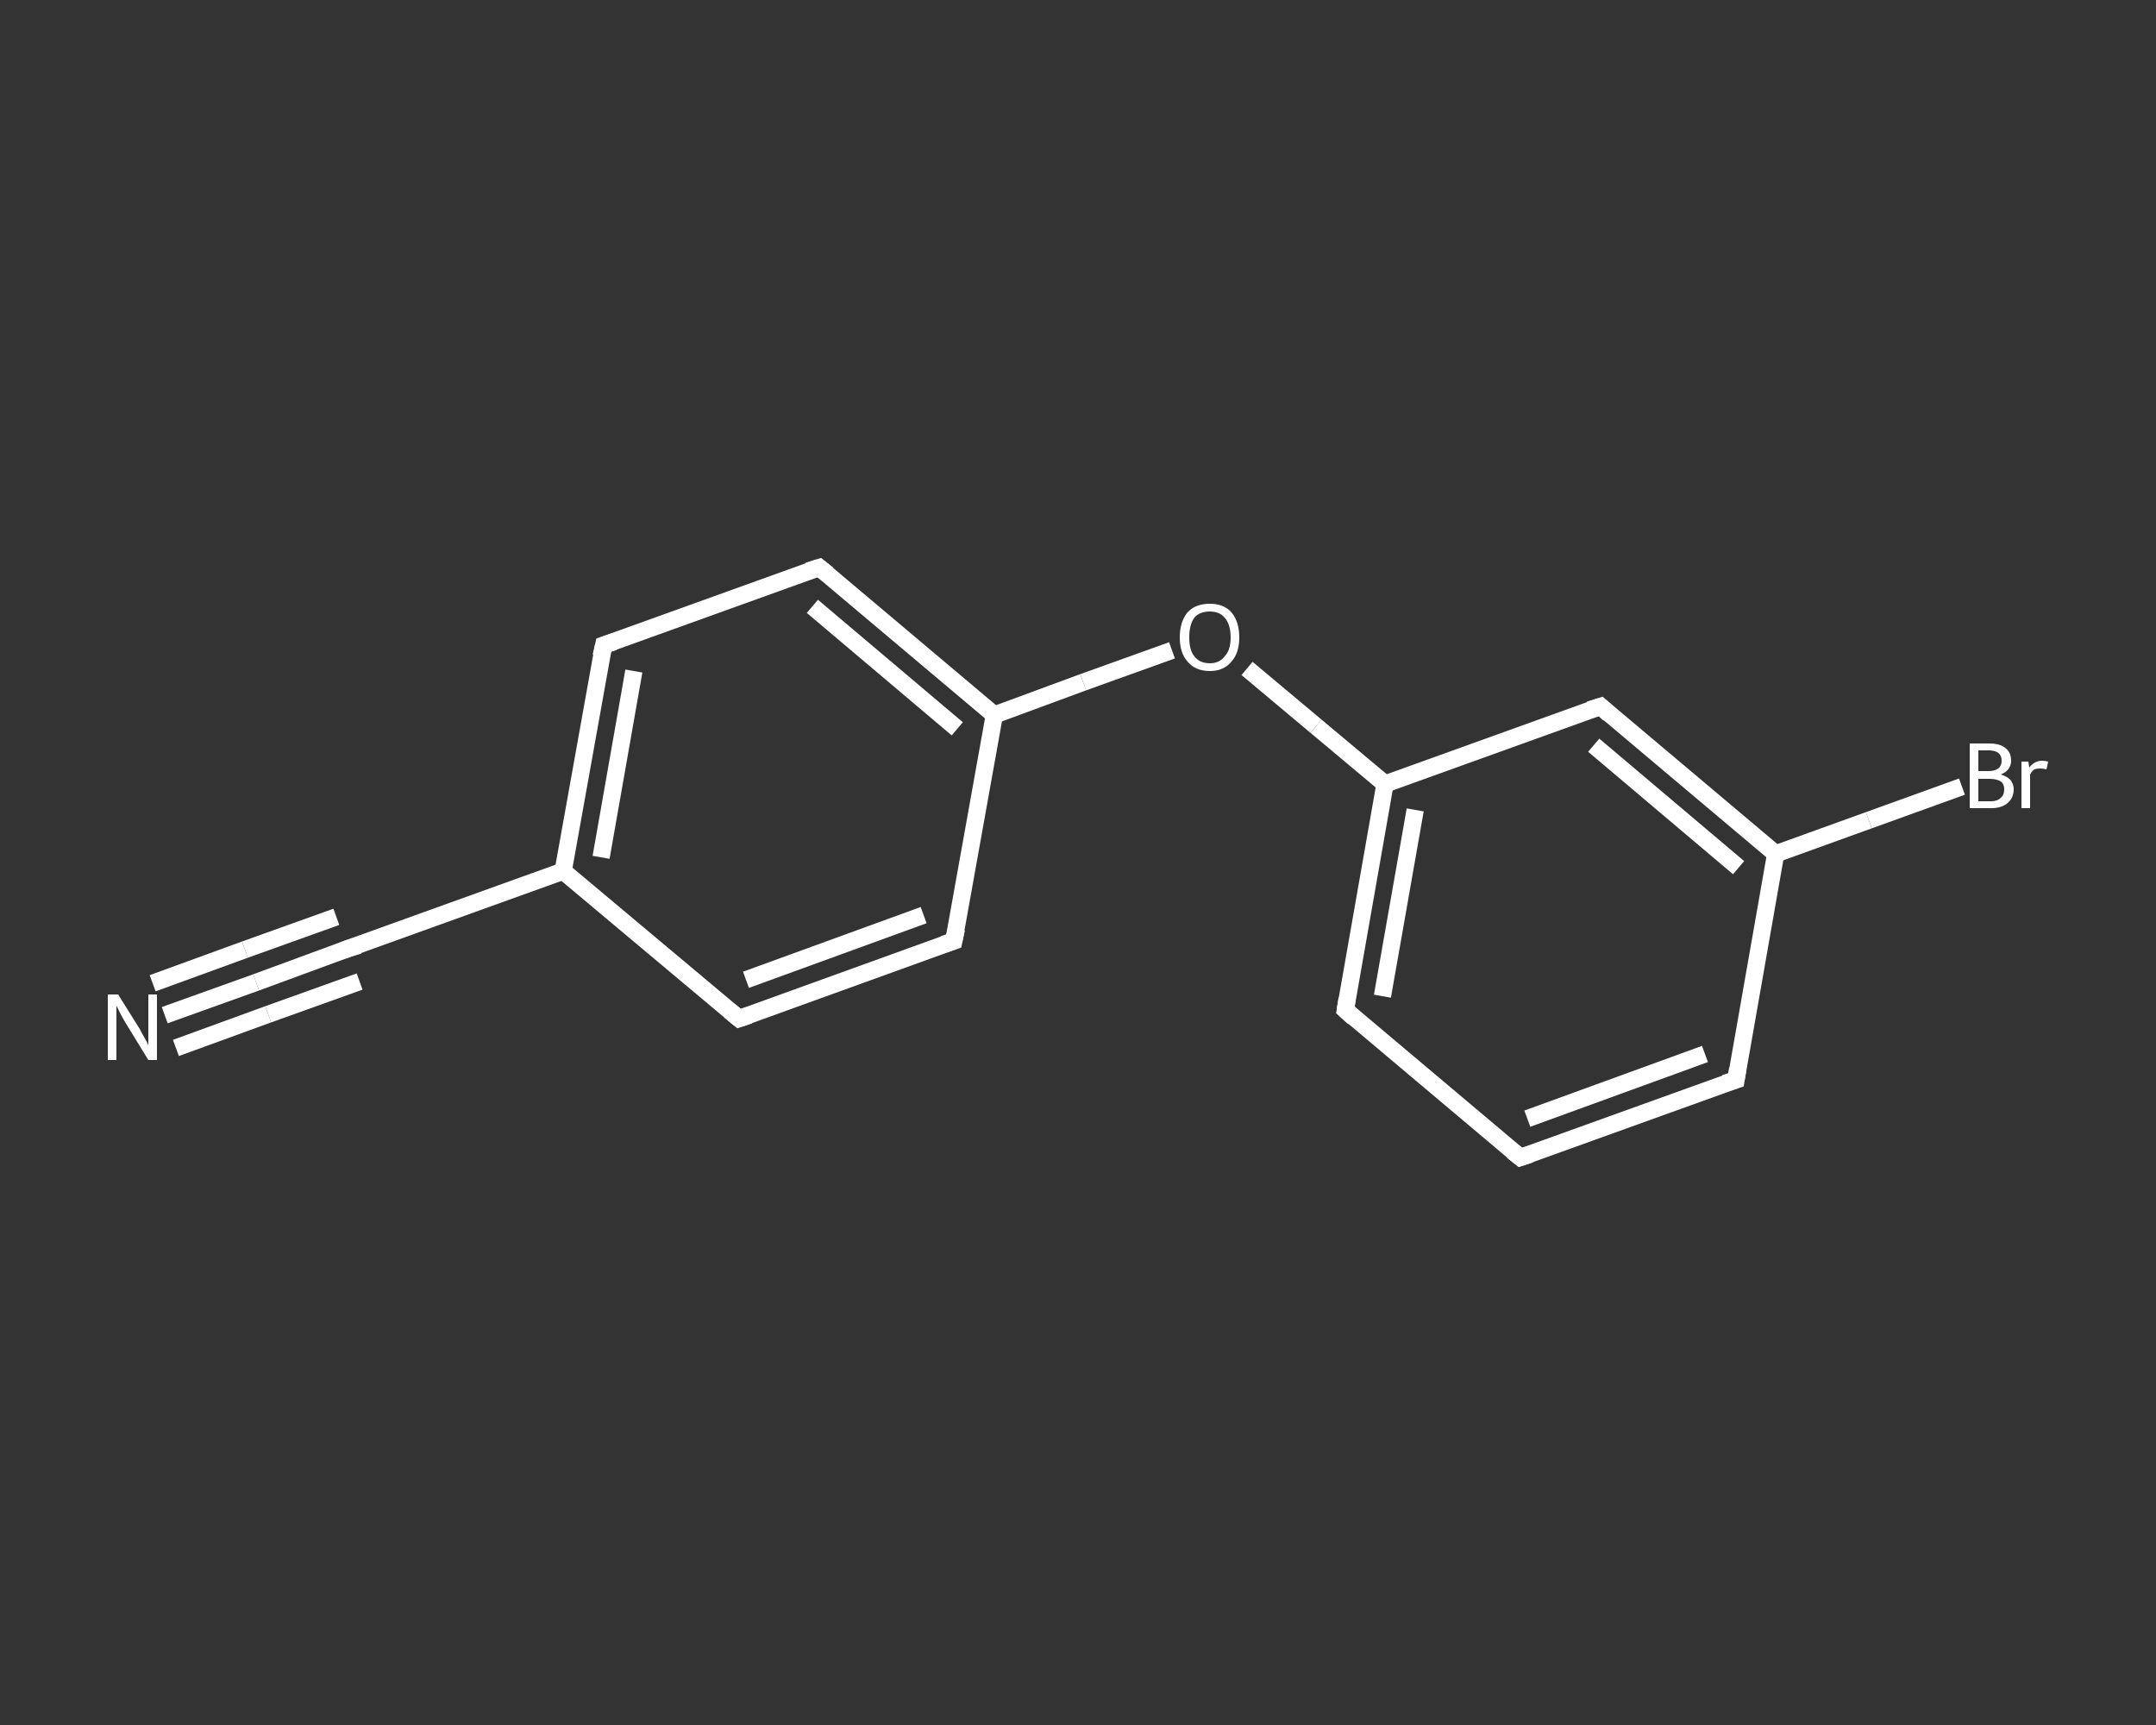 <?xml version='1.0' encoding='iso-8859-1'?>
<svg version='1.1' baseProfile='full'
              xmlns='http://www.w3.org/2000/svg'
                      xmlns:rdkit='http://www.rdkit.org/xml'
                      xmlns:xlink='http://www.w3.org/1999/xlink'
                  xml:space='preserve'
width='250px' height='200px' viewBox='0 0 250 200'>
<rect x="0" y="0" width="250" height="200" fill="#333333" stroke="none"/>
<!-- END OF HEADER -->
<rect style='opacity:1.0;fill:transparent;stroke:none' width='250.0' height='200.0' x='0.0' y='0.0'> </rect>
<path class='bond-0 atom-0 atom-1' d='M 19.1,117.7 L 29.7,113.9' style='fill:none;fill-rule:evenodd;stroke:#FFFFFF;stroke-width:2.0px;stroke-linecap:butt;stroke-linejoin:miter;stroke-opacity:1' />
<path class='bond-0 atom-0 atom-1' d='M 29.7,113.9 L 40.3,110.0' style='fill:none;fill-rule:evenodd;stroke:#FFFFFF;stroke-width:2.0px;stroke-linecap:butt;stroke-linejoin:miter;stroke-opacity:1' />
<path class='bond-0 atom-0 atom-1' d='M 17.7,114.0 L 28.4,110.1' style='fill:none;fill-rule:evenodd;stroke:#FFFFFF;stroke-width:2.0px;stroke-linecap:butt;stroke-linejoin:miter;stroke-opacity:1' />
<path class='bond-0 atom-0 atom-1' d='M 28.4,110.1 L 39.0,106.3' style='fill:none;fill-rule:evenodd;stroke:#FFFFFF;stroke-width:2.0px;stroke-linecap:butt;stroke-linejoin:miter;stroke-opacity:1' />
<path class='bond-0 atom-0 atom-1' d='M 20.4,121.5 L 31.1,117.6' style='fill:none;fill-rule:evenodd;stroke:#FFFFFF;stroke-width:2.0px;stroke-linecap:butt;stroke-linejoin:miter;stroke-opacity:1' />
<path class='bond-0 atom-0 atom-1' d='M 31.1,117.6 L 41.7,113.8' style='fill:none;fill-rule:evenodd;stroke:#FFFFFF;stroke-width:2.0px;stroke-linecap:butt;stroke-linejoin:miter;stroke-opacity:1' />
<path class='bond-1 atom-1 atom-2' d='M 40.3,110.0 L 65.3,101.0' style='fill:none;fill-rule:evenodd;stroke:#FFFFFF;stroke-width:2.0px;stroke-linecap:butt;stroke-linejoin:miter;stroke-opacity:1' />
<path class='bond-2 atom-2 atom-3' d='M 65.3,101.0 L 70.0,74.8' style='fill:none;fill-rule:evenodd;stroke:#FFFFFF;stroke-width:2.0px;stroke-linecap:butt;stroke-linejoin:miter;stroke-opacity:1' />
<path class='bond-2 atom-2 atom-3' d='M 69.7,99.4 L 73.5,77.8' style='fill:none;fill-rule:evenodd;stroke:#FFFFFF;stroke-width:2.0px;stroke-linecap:butt;stroke-linejoin:miter;stroke-opacity:1' />
<path class='bond-3 atom-3 atom-4' d='M 70.0,74.8 L 95.0,65.8' style='fill:none;fill-rule:evenodd;stroke:#FFFFFF;stroke-width:2.0px;stroke-linecap:butt;stroke-linejoin:miter;stroke-opacity:1' />
<path class='bond-4 atom-4 atom-5' d='M 95.0,65.8 L 115.3,82.9' style='fill:none;fill-rule:evenodd;stroke:#FFFFFF;stroke-width:2.0px;stroke-linecap:butt;stroke-linejoin:miter;stroke-opacity:1' />
<path class='bond-4 atom-4 atom-5' d='M 94.2,70.3 L 111.0,84.5' style='fill:none;fill-rule:evenodd;stroke:#FFFFFF;stroke-width:2.0px;stroke-linecap:butt;stroke-linejoin:miter;stroke-opacity:1' />
<path class='bond-5 atom-5 atom-6' d='M 115.3,82.9 L 125.6,79.1' style='fill:none;fill-rule:evenodd;stroke:#FFFFFF;stroke-width:2.0px;stroke-linecap:butt;stroke-linejoin:miter;stroke-opacity:1' />
<path class='bond-5 atom-5 atom-6' d='M 125.6,79.1 L 135.9,75.4' style='fill:none;fill-rule:evenodd;stroke:#FFFFFF;stroke-width:2.0px;stroke-linecap:butt;stroke-linejoin:miter;stroke-opacity:1' />
<path class='bond-6 atom-6 atom-7' d='M 144.6,77.5 L 152.6,84.2' style='fill:none;fill-rule:evenodd;stroke:#FFFFFF;stroke-width:2.0px;stroke-linecap:butt;stroke-linejoin:miter;stroke-opacity:1' />
<path class='bond-6 atom-6 atom-7' d='M 152.6,84.2 L 160.6,90.9' style='fill:none;fill-rule:evenodd;stroke:#FFFFFF;stroke-width:2.0px;stroke-linecap:butt;stroke-linejoin:miter;stroke-opacity:1' />
<path class='bond-7 atom-7 atom-8' d='M 160.6,90.9 L 156.0,117.1' style='fill:none;fill-rule:evenodd;stroke:#FFFFFF;stroke-width:2.0px;stroke-linecap:butt;stroke-linejoin:miter;stroke-opacity:1' />
<path class='bond-7 atom-7 atom-8' d='M 164.1,93.9 L 160.3,115.5' style='fill:none;fill-rule:evenodd;stroke:#FFFFFF;stroke-width:2.0px;stroke-linecap:butt;stroke-linejoin:miter;stroke-opacity:1' />
<path class='bond-8 atom-8 atom-9' d='M 156.0,117.1 L 176.3,134.2' style='fill:none;fill-rule:evenodd;stroke:#FFFFFF;stroke-width:2.0px;stroke-linecap:butt;stroke-linejoin:miter;stroke-opacity:1' />
<path class='bond-9 atom-9 atom-10' d='M 176.3,134.2 L 201.3,125.2' style='fill:none;fill-rule:evenodd;stroke:#FFFFFF;stroke-width:2.0px;stroke-linecap:butt;stroke-linejoin:miter;stroke-opacity:1' />
<path class='bond-9 atom-9 atom-10' d='M 177.1,129.7 L 197.7,122.2' style='fill:none;fill-rule:evenodd;stroke:#FFFFFF;stroke-width:2.0px;stroke-linecap:butt;stroke-linejoin:miter;stroke-opacity:1' />
<path class='bond-10 atom-10 atom-11' d='M 201.3,125.2 L 205.9,99.0' style='fill:none;fill-rule:evenodd;stroke:#FFFFFF;stroke-width:2.0px;stroke-linecap:butt;stroke-linejoin:miter;stroke-opacity:1' />
<path class='bond-11 atom-11 atom-12' d='M 205.9,99.0 L 216.7,95.1' style='fill:none;fill-rule:evenodd;stroke:#FFFFFF;stroke-width:2.0px;stroke-linecap:butt;stroke-linejoin:miter;stroke-opacity:1' />
<path class='bond-11 atom-11 atom-12' d='M 216.7,95.1 L 227.5,91.2' style='fill:none;fill-rule:evenodd;stroke:#FFFFFF;stroke-width:2.0px;stroke-linecap:butt;stroke-linejoin:miter;stroke-opacity:1' />
<path class='bond-12 atom-11 atom-13' d='M 205.9,99.0 L 185.6,81.9' style='fill:none;fill-rule:evenodd;stroke:#FFFFFF;stroke-width:2.0px;stroke-linecap:butt;stroke-linejoin:miter;stroke-opacity:1' />
<path class='bond-12 atom-11 atom-13' d='M 201.6,100.6 L 184.8,86.4' style='fill:none;fill-rule:evenodd;stroke:#FFFFFF;stroke-width:2.0px;stroke-linecap:butt;stroke-linejoin:miter;stroke-opacity:1' />
<path class='bond-13 atom-5 atom-14' d='M 115.3,82.9 L 110.6,109.1' style='fill:none;fill-rule:evenodd;stroke:#FFFFFF;stroke-width:2.0px;stroke-linecap:butt;stroke-linejoin:miter;stroke-opacity:1' />
<path class='bond-14 atom-14 atom-15' d='M 110.6,109.1 L 85.7,118.1' style='fill:none;fill-rule:evenodd;stroke:#FFFFFF;stroke-width:2.0px;stroke-linecap:butt;stroke-linejoin:miter;stroke-opacity:1' />
<path class='bond-14 atom-14 atom-15' d='M 107.1,106.1 L 86.5,113.6' style='fill:none;fill-rule:evenodd;stroke:#FFFFFF;stroke-width:2.0px;stroke-linecap:butt;stroke-linejoin:miter;stroke-opacity:1' />
<path class='bond-15 atom-15 atom-2' d='M 85.7,118.1 L 65.3,101.0' style='fill:none;fill-rule:evenodd;stroke:#FFFFFF;stroke-width:2.0px;stroke-linecap:butt;stroke-linejoin:miter;stroke-opacity:1' />
<path class='bond-16 atom-13 atom-7' d='M 185.6,81.9 L 160.6,90.9' style='fill:none;fill-rule:evenodd;stroke:#FFFFFF;stroke-width:2.0px;stroke-linecap:butt;stroke-linejoin:miter;stroke-opacity:1' />
<path d='M 39.8,110.2 L 40.3,110.0 L 41.6,109.6' style='fill:none;stroke:#FFFFFF;stroke-width:2.0px;stroke-linecap:butt;stroke-linejoin:miter;stroke-opacity:1;' />
<path d='M 69.7,76.1 L 70.0,74.8 L 71.2,74.4' style='fill:none;stroke:#FFFFFF;stroke-width:2.0px;stroke-linecap:butt;stroke-linejoin:miter;stroke-opacity:1;' />
<path d='M 93.7,66.2 L 95.0,65.8 L 96.0,66.6' style='fill:none;stroke:#FFFFFF;stroke-width:2.0px;stroke-linecap:butt;stroke-linejoin:miter;stroke-opacity:1;' />
<path d='M 156.2,115.8 L 156.0,117.1 L 157.0,118.0' style='fill:none;stroke:#FFFFFF;stroke-width:2.0px;stroke-linecap:butt;stroke-linejoin:miter;stroke-opacity:1;' />
<path d='M 175.3,133.4 L 176.3,134.2 L 177.5,133.8' style='fill:none;stroke:#FFFFFF;stroke-width:2.0px;stroke-linecap:butt;stroke-linejoin:miter;stroke-opacity:1;' />
<path d='M 200.0,125.6 L 201.3,125.2 L 201.5,123.9' style='fill:none;stroke:#FFFFFF;stroke-width:2.0px;stroke-linecap:butt;stroke-linejoin:miter;stroke-opacity:1;' />
<path d='M 186.6,82.8 L 185.6,81.9 L 184.3,82.3' style='fill:none;stroke:#FFFFFF;stroke-width:2.0px;stroke-linecap:butt;stroke-linejoin:miter;stroke-opacity:1;' />
<path d='M 110.9,107.7 L 110.6,109.1 L 109.4,109.5' style='fill:none;stroke:#FFFFFF;stroke-width:2.0px;stroke-linecap:butt;stroke-linejoin:miter;stroke-opacity:1;' />
<path d='M 86.9,117.7 L 85.7,118.1 L 84.6,117.2' style='fill:none;stroke:#FFFFFF;stroke-width:2.0px;stroke-linecap:butt;stroke-linejoin:miter;stroke-opacity:1;' />
<path class='atom-0' d='M 13.7 115.3
L 16.2 119.3
Q 16.4 119.7, 16.8 120.4
Q 17.2 121.1, 17.2 121.2
L 17.2 115.3
L 18.2 115.3
L 18.2 122.9
L 17.2 122.9
L 14.5 118.5
Q 14.2 118.0, 13.9 117.4
Q 13.6 116.8, 13.5 116.6
L 13.5 122.9
L 12.5 122.9
L 12.5 115.3
L 13.7 115.3
' fill='#FFFFFF'/>
<path class='atom-6' d='M 136.8 73.9
Q 136.8 72.1, 137.7 71.0
Q 138.6 70.0, 140.3 70.0
Q 141.9 70.0, 142.8 71.0
Q 143.7 72.1, 143.7 73.9
Q 143.7 75.7, 142.8 76.7
Q 141.9 77.8, 140.3 77.8
Q 138.6 77.8, 137.7 76.7
Q 136.8 75.7, 136.8 73.9
M 140.3 76.9
Q 141.4 76.9, 142.0 76.1
Q 142.7 75.4, 142.7 73.9
Q 142.7 72.4, 142.0 71.6
Q 141.4 70.9, 140.3 70.9
Q 139.1 70.9, 138.5 71.6
Q 137.9 72.4, 137.9 73.9
Q 137.9 75.4, 138.5 76.1
Q 139.1 76.9, 140.3 76.9
' fill='#FFFFFF'/>
<path class='atom-12' d='M 232.0 89.8
Q 232.7 90.0, 233.1 90.4
Q 233.5 90.9, 233.5 91.5
Q 233.5 92.5, 232.8 93.1
Q 232.1 93.7, 230.9 93.7
L 228.4 93.7
L 228.4 86.2
L 230.6 86.2
Q 231.9 86.2, 232.5 86.7
Q 233.2 87.2, 233.2 88.2
Q 233.2 89.3, 232.0 89.8
M 229.4 87.0
L 229.4 89.4
L 230.6 89.4
Q 231.3 89.4, 231.7 89.1
Q 232.1 88.8, 232.1 88.2
Q 232.1 87.0, 230.6 87.0
L 229.4 87.0
M 230.9 92.9
Q 231.6 92.9, 232.0 92.5
Q 232.4 92.2, 232.4 91.5
Q 232.4 90.9, 232.0 90.6
Q 231.5 90.3, 230.7 90.3
L 229.4 90.3
L 229.4 92.9
L 230.9 92.9
' fill='#FFFFFF'/>
<path class='atom-12' d='M 235.2 88.3
L 235.3 89.0
Q 235.9 88.2, 236.8 88.2
Q 237.1 88.2, 237.5 88.3
L 237.3 89.2
Q 236.9 89.1, 236.6 89.1
Q 236.2 89.1, 235.9 89.2
Q 235.6 89.4, 235.4 89.8
L 235.4 93.7
L 234.4 93.7
L 234.4 88.3
L 235.2 88.3
' fill='#FFFFFF'/>
</svg>
